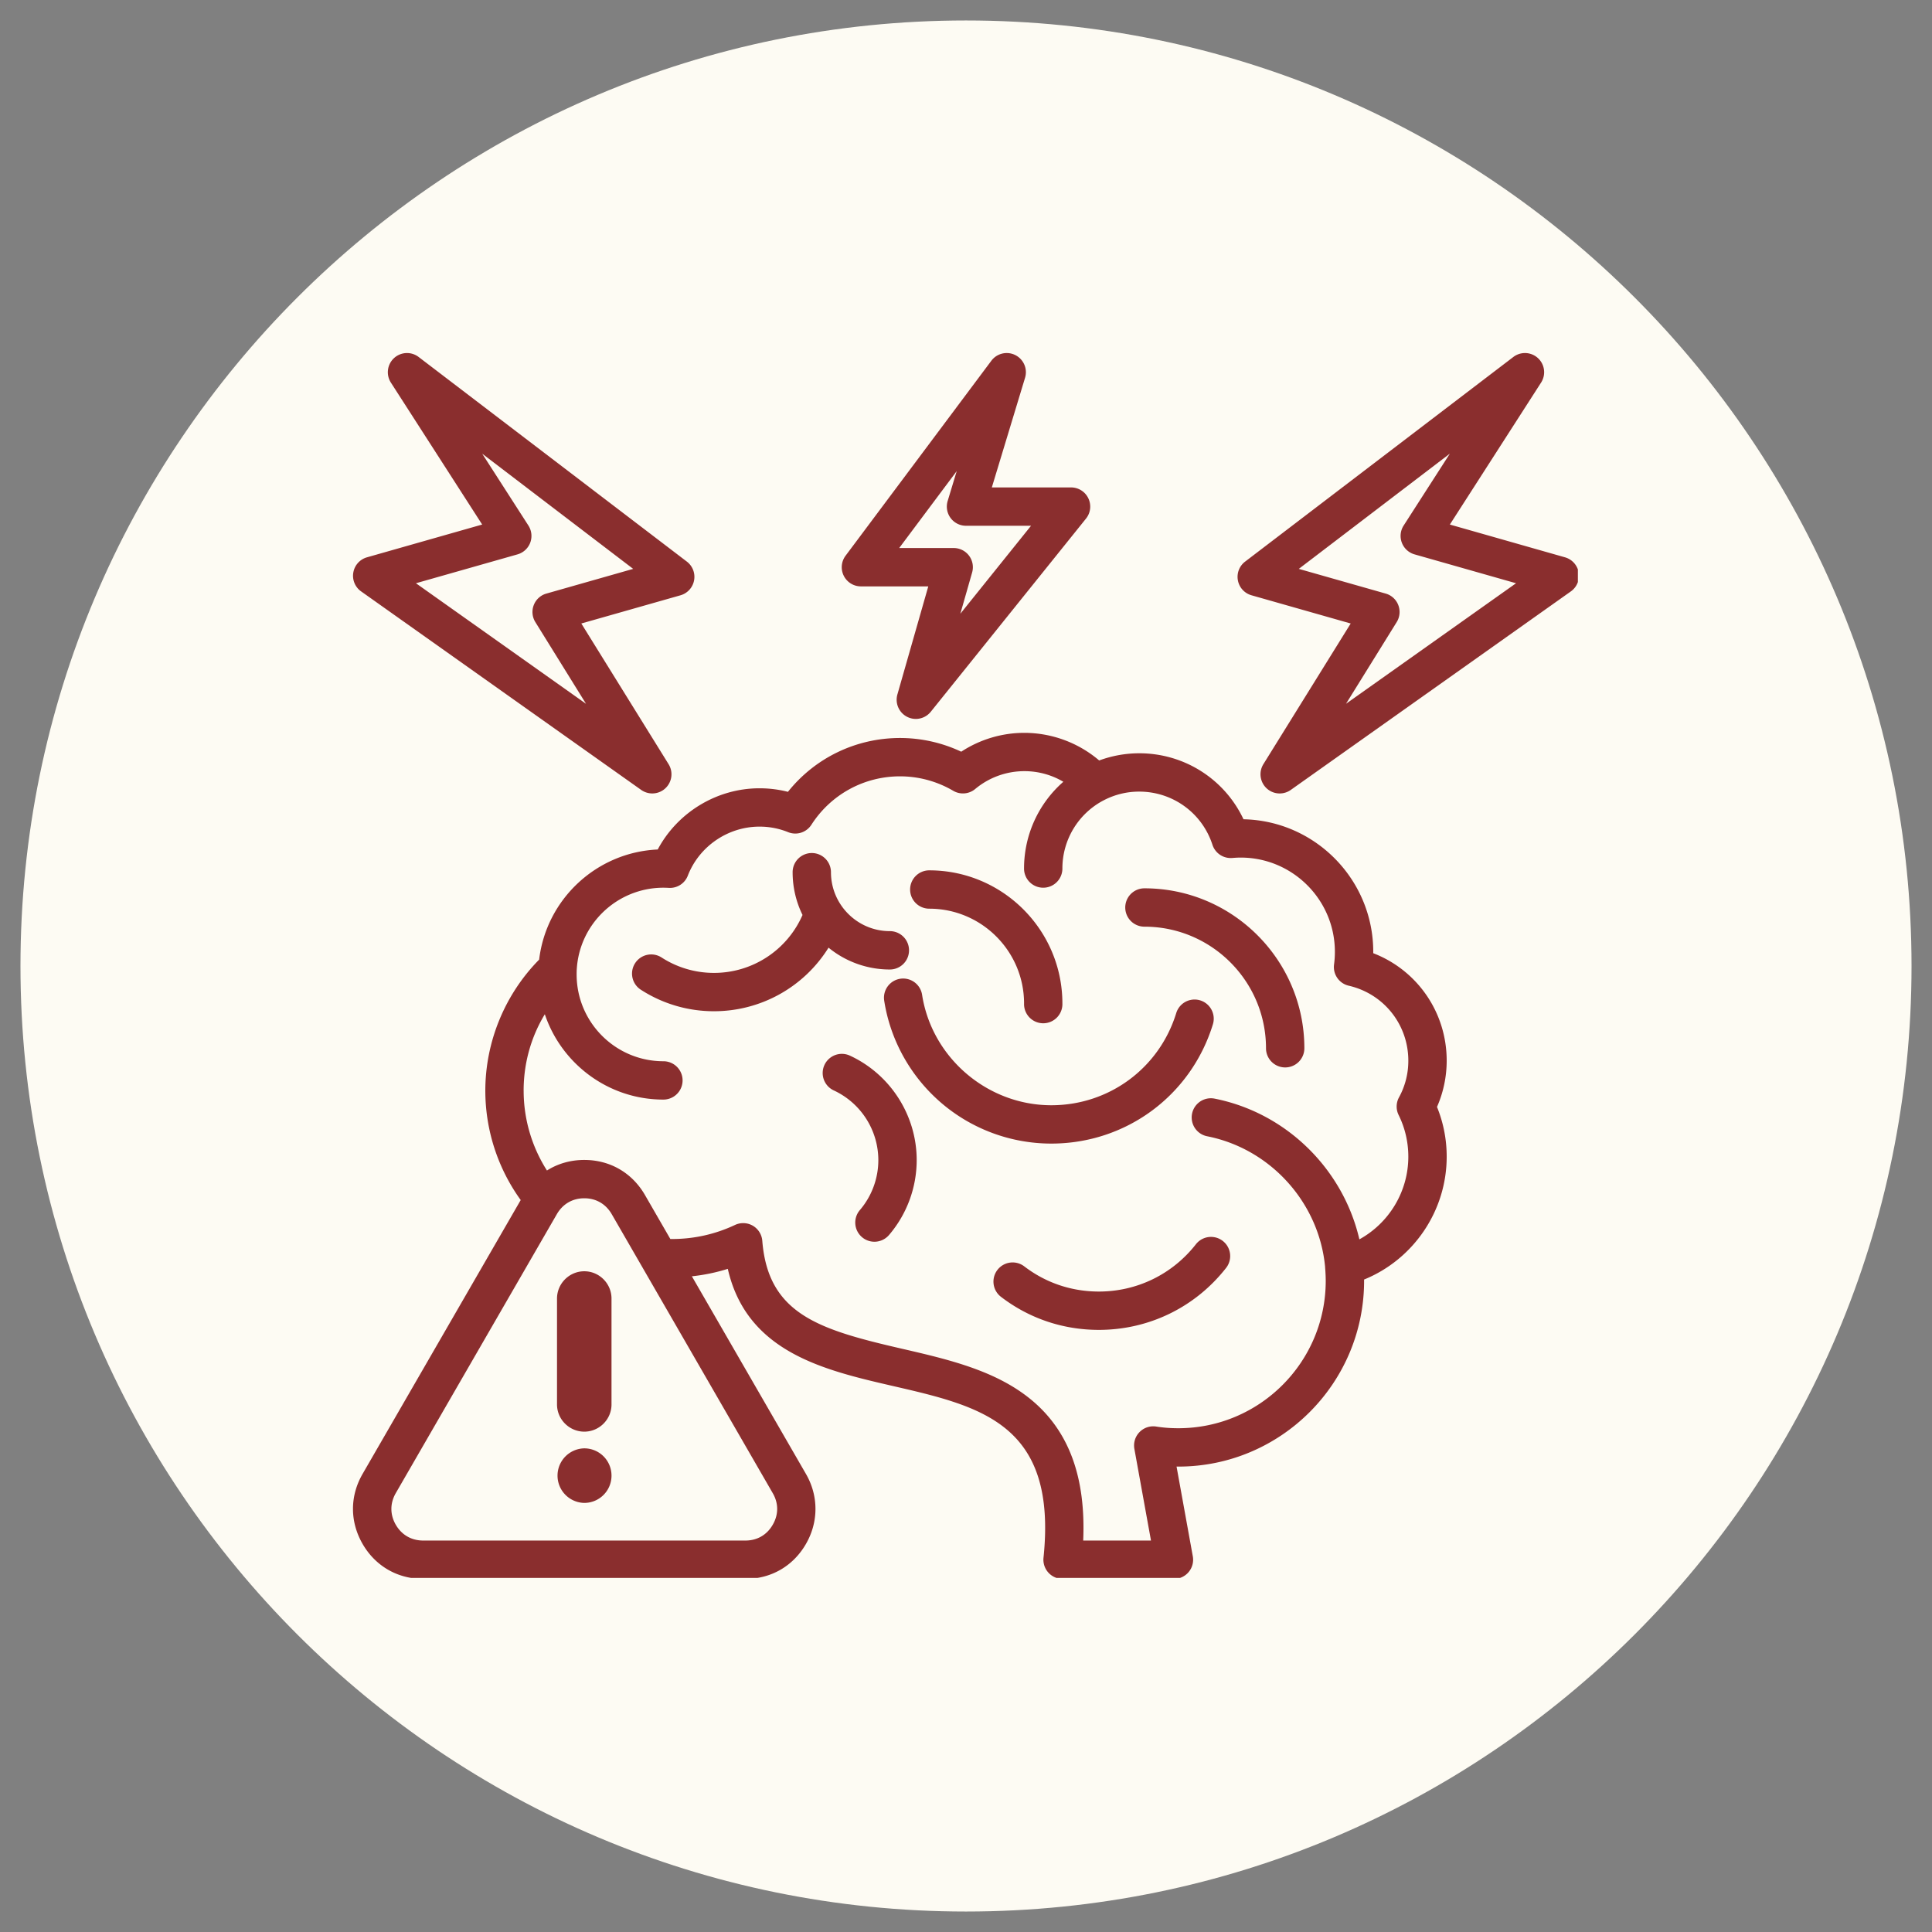 <svg xmlns="http://www.w3.org/2000/svg" width="500" height="500" version="1.0" viewBox="0 0 375 375"><rect x="0" y="0" width="375" height="375" fill="#808080" stroke="none"/><defs><clipPath id="a"><path d="M3.973 3.973h367.054v367.054H3.973Zm0 0"/></clipPath><clipPath id="b"><path d="M187.5 3.973C86.14 3.973 3.973 86.14 3.973 187.5c0 101.36 82.168 183.527 183.527 183.527 101.36 0 183.527-82.168 183.527-183.527C371.027 86.14 288.86 3.973 187.5 3.973m0 0"/></clipPath><clipPath id="d"><path d="M.973.973h367.054v367.054H.973Zm0 0"/></clipPath><clipPath id="e"><path d="M184.5.973C83.14.973.973 83.14.973 184.5c0 101.36 82.168 183.527 183.527 183.527 101.36 0 183.527-82.168 183.527-183.527C368.027 83.14 285.86.973 184.5.973m0 0"/></clipPath><clipPath id="c"><path d="M0 0h369v369H0z"/></clipPath><clipPath id="f"><path d="M68.516 68.516h237.75v237.75H68.516Zm0 0"/></clipPath></defs><g clip-path="url(#a)"><g clip-path="url(#b)"><g clip-path="url(#c)" transform="translate(3 3)"><g clip-path="url(#d)"><g clip-path="url(#e)"><path fill="#fdfbf3" d="M.973.973h367.054v367.054H.973Zm0 0"/></g></g></g></g></g><g clip-path="url(#f)"><path fill="#8a2e2e" d="M204.059 214.527c11.226 0 20.976-7.207 24.261-17.933a3.722 3.722 0 0 1 7.117 2.18c-4.25 13.874-16.863 23.195-31.378 23.195-7.883 0-15.5-2.832-21.457-7.98-5.891-5.094-9.793-12.114-10.98-19.766a3.724 3.724 0 0 1 3.108-4.246 3.72 3.72 0 0 1 4.247 3.105c1.898 12.227 12.68 21.445 25.082 21.445m18.074-34.66c13.012 0 23.597 10.586 23.597 23.602a3.72 3.72 0 0 0 3.723 3.719 3.72 3.72 0 0 0 3.723-3.72c0-17.116-13.926-31.046-31.043-31.046a3.722 3.722 0 1 0 0 7.445m-41.762-3.492c10.145 0 18.399 8.254 18.399 18.398a3.722 3.722 0 1 0 7.44 0c0-14.25-11.589-25.84-25.839-25.84a3.72 3.72 0 0 0-3.719 3.723 3.72 3.72 0 0 0 3.72 3.719m32.922 74.313c-5.309 0-10.316-1.688-14.48-4.883a3.72 3.72 0 0 0-5.215.687 3.72 3.72 0 0 0 .687 5.219c5.473 4.2 12.047 6.418 19.008 6.418 9.7 0 18.7-4.383 24.691-12.027a3.723 3.723 0 0 0-5.86-4.594c-4.57 5.836-11.436 9.18-18.831 9.18M160.82 183.94a18.77 18.77 0 0 0 11.899 4.239 3.722 3.722 0 1 0 0-7.446c-6.301 0-11.43-5.132-11.43-11.437a3.72 3.72 0 0 0-3.719-3.723 3.72 3.72 0 0 0-3.722 3.723c0 2.973.691 5.789 1.922 8.297a18.73 18.73 0 0 1-17.184 11.246 18.7 18.7 0 0 1-10.168-2.988 3.72 3.72 0 0 0-5.145 1.105 3.72 3.72 0 0 0 1.106 5.145 26.1 26.1 0 0 0 14.207 4.18 26.17 26.17 0 0 0 22.234-12.34m4.149 20.957a3.721 3.721 0 0 0-3.13 6.754 14.94 14.94 0 0 1 8.645 13.524c0 3.55-1.273 6.996-3.586 9.703a3.72 3.72 0 0 0 .41 5.246 3.7 3.7 0 0 0 2.419.895c1.05 0 2.093-.446 2.832-1.305a22.4 22.4 0 0 0 5.37-14.54c0-8.675-5.09-16.632-12.96-20.277m-96.39-93.773a3.72 3.72 0 0 1 2.648-2.95l22.363-6.362L75.87 74.262a3.73 3.73 0 0 1 .606-4.75 3.72 3.72 0 0 1 4.78-.223l52.063 39.719a3.72 3.72 0 0 1 1.399 3.652 3.72 3.72 0 0 1-2.637 2.887l-19.246 5.473 16.937 27.304a3.722 3.722 0 0 1-3.164 5.684c-.75 0-1.504-.227-2.152-.684L70.094 114.79a3.71 3.71 0 0 1-1.516-3.664m12.155 2.082 33.016 23.402-9.836-15.859a3.71 3.71 0 0 1-.309-3.305 3.7 3.7 0 0 1 2.454-2.234l16.843-4.793-29.304-22.356 8.968 13.946c.637.992.766 2.226.352 3.328a3.74 3.74 0 0 1-2.465 2.266Zm159.543-.55a3.71 3.71 0 0 1 1.399-3.65l52.062-39.718a3.72 3.72 0 0 1 5.387 4.969l-17.707 27.555 22.355 6.363a3.722 3.722 0 0 1 1.133 6.613l-54.367 38.535a3.723 3.723 0 0 1-5.316-5l16.949-27.304-19.258-5.477a3.71 3.71 0 0 1-2.637-2.887m11.82-2.239 16.856 4.793a3.7 3.7 0 0 1 2.453 2.234 3.71 3.71 0 0 1-.308 3.305l-9.836 15.852 33.004-23.395-19.707-5.605a3.72 3.72 0 0 1-2.461-2.266 3.71 3.71 0 0 1 .347-3.324l8.973-13.961Zm-88.32 1.344a3.72 3.72 0 0 1 .348-3.895l28.297-37.847a3.72 3.72 0 0 1 4.66-1.094 3.72 3.72 0 0 1 1.883 4.398l-6.45 21.285h15.376c1.433 0 2.738.82 3.355 2.114a3.71 3.71 0 0 1-.453 3.937l-30.129 37.492a3.73 3.73 0 0 1-2.902 1.391 3.725 3.725 0 0 1-3.578-4.746l5.996-20.98h-13.075a3.73 3.73 0 0 1-3.328-2.055m10.758-5.39h10.578c1.168 0 2.27.55 2.973 1.48.703.933.926 2.14.605 3.265l-2.289 8.012 13.723-17.078H187.5a3.724 3.724 0 0 1-3.562-4.8l1.761-5.81ZM70.383 299.683c-2.492-4.329-2.492-9.278-.008-13.59l30.695-53.164a36.3 36.3 0 0 1-6.87-21.215c0-9.504 3.792-18.7 10.448-25.453 1.399-11.75 11.149-20.84 23.016-21.375 3.836-7.2 11.473-11.88 19.75-11.88 1.883 0 3.73.231 5.524.688 5.265-6.593 13.207-10.449 21.757-10.449 4.118 0 8.18.914 11.88 2.66a22.35 22.35 0 0 1 12.253-3.66 22.45 22.45 0 0 1 14.524 5.36 22.5 22.5 0 0 1 7.78-1.395c8.766 0 16.579 5.043 20.231 12.809 13.938.289 25.184 11.718 25.184 25.73v.266c8.531 3.297 14.254 11.472 14.254 20.863 0 3.098-.645 6.164-1.88 8.976a25.5 25.5 0 0 1 1.88 9.665c0 10.535-6.461 19.945-16.035 23.84 0 .081.004.167.004.253 0 19.88-16.172 36.051-36.051 36.051q-.176.001-.352-.004l3.156 17.418a3.719 3.719 0 0 1-3.66 4.387h-21.617a3.726 3.726 0 0 1-3.703-4.105c2.7-25.973-12.082-29.383-29.2-33.329-13.374-3.086-28.386-6.55-32.077-22.746a36 36 0 0 1-6.973 1.445l22.14 38.36c2.465 4.25 2.465 9.336-.003 13.594-2.48 4.304-6.766 6.78-11.758 6.78h-62.52c-4.98 0-9.273-2.472-11.77-6.78m31.258-87.97c0 5.5 1.586 10.876 4.523 15.481 2.106-1.332 4.574-2.05 7.246-2.05 4.977 0 9.266 2.476 11.77 6.792 0 .004.004.004.004.008l4.93 8.543q.157.002.316.004c4.27 0 8.386-.918 12.238-2.73a3.73 3.73 0 0 1 3.453.148 3.73 3.73 0 0 1 1.84 2.926c1.125 14.25 11.012 17.238 27.055 20.941 8.992 2.075 18.293 4.22 25.207 9.965 7.257 6.031 10.554 14.985 10.027 27.278h13.156l-3.222-17.786a3.72 3.72 0 0 1 4.238-4.34c1.387.22 2.793.325 4.297.325 15.773 0 28.605-12.832 28.605-28.606a29 29 0 0 0-.066-1.855v-.016q-.023-.334-.051-.691-.004-.077-.008-.153-.002-.036-.004-.074c-1.207-12.457-10.629-22.863-22.914-25.281a3.723 3.723 0 0 1 1.441-7.305c13.954 2.75 24.977 13.676 28.133 27.32 5.747-3.156 9.5-9.269 9.5-16.038 0-2.836-.632-5.56-1.878-8.09a3.72 3.72 0 0 1 .07-3.434 14.7 14.7 0 0 0 1.808-7.121c0-6.996-4.753-12.98-11.566-14.55a3.72 3.72 0 0 1-2.848-4.134c.106-.789.16-1.613.16-2.445 0-10.086-8.199-18.289-18.277-18.289-.46 0-.969.023-1.644.078a3.73 3.73 0 0 1-3.844-2.562c-2-6.172-7.711-10.32-14.203-10.32a14.8 14.8 0 0 0-6.856 1.663c-.011.008-.027.012-.043.02q-.016.013-.039.02a14.91 14.91 0 0 0-7.984 13.226 3.72 3.72 0 0 1-3.723 3.723 3.72 3.72 0 0 1-3.722-3.723c0-6.55 2.836-12.644 7.629-16.84a14.8 14.8 0 0 0-7.57-2.058 14.86 14.86 0 0 0-9.532 3.457 3.72 3.72 0 0 1-4.273.351 20.4 20.4 0 0 0-10.329-2.804c-6.984 0-13.41 3.511-17.195 9.394a3.716 3.716 0 0 1-4.527 1.438 14.7 14.7 0 0 0-5.559-1.07c-6.11 0-11.7 3.823-13.906 9.519a3.71 3.71 0 0 1-3.7 2.367q-.516-.03-1.034-.031c-8.922 0-16.313 6.968-16.82 15.867-.005.039-.013.074-.013.11v.136c-.011.234-.011.48-.011.727 0 9.289 7.554 16.843 16.844 16.843a3.721 3.721 0 1 1 0 7.442c-10.692 0-19.786-6.946-23.02-16.563-2.68 4.426-4.113 9.504-4.113 14.844Zm-24.813 84.247c1.14 1.969 3.035 3.059 5.324 3.059h62.52c2.289 0 4.176-1.086 5.312-3.06 1.153-1.987 1.153-4.167.004-6.144l-31.25-54.144c-1.152-1.988-3.043-3.086-5.328-3.086-2.281 0-4.176 1.098-5.328 3.086l-31.258 54.137c-1.14 1.98-1.14 4.168 0 6.152Zm36.582-18.078c2.914 0 5.285-2.383 5.285-5.281V252.05c0-2.91-2.37-5.297-5.285-5.297-2.91 0-5.293 2.387-5.293 5.297v20.55c0 2.899 2.383 5.282 5.293 5.282m0 13.832a5.286 5.286 0 0 0 5.285-5.293 5.286 5.286 0 0 0-5.285-5.297 5.296 5.296 0 0 0 0 10.59m0 0"/></g></svg>